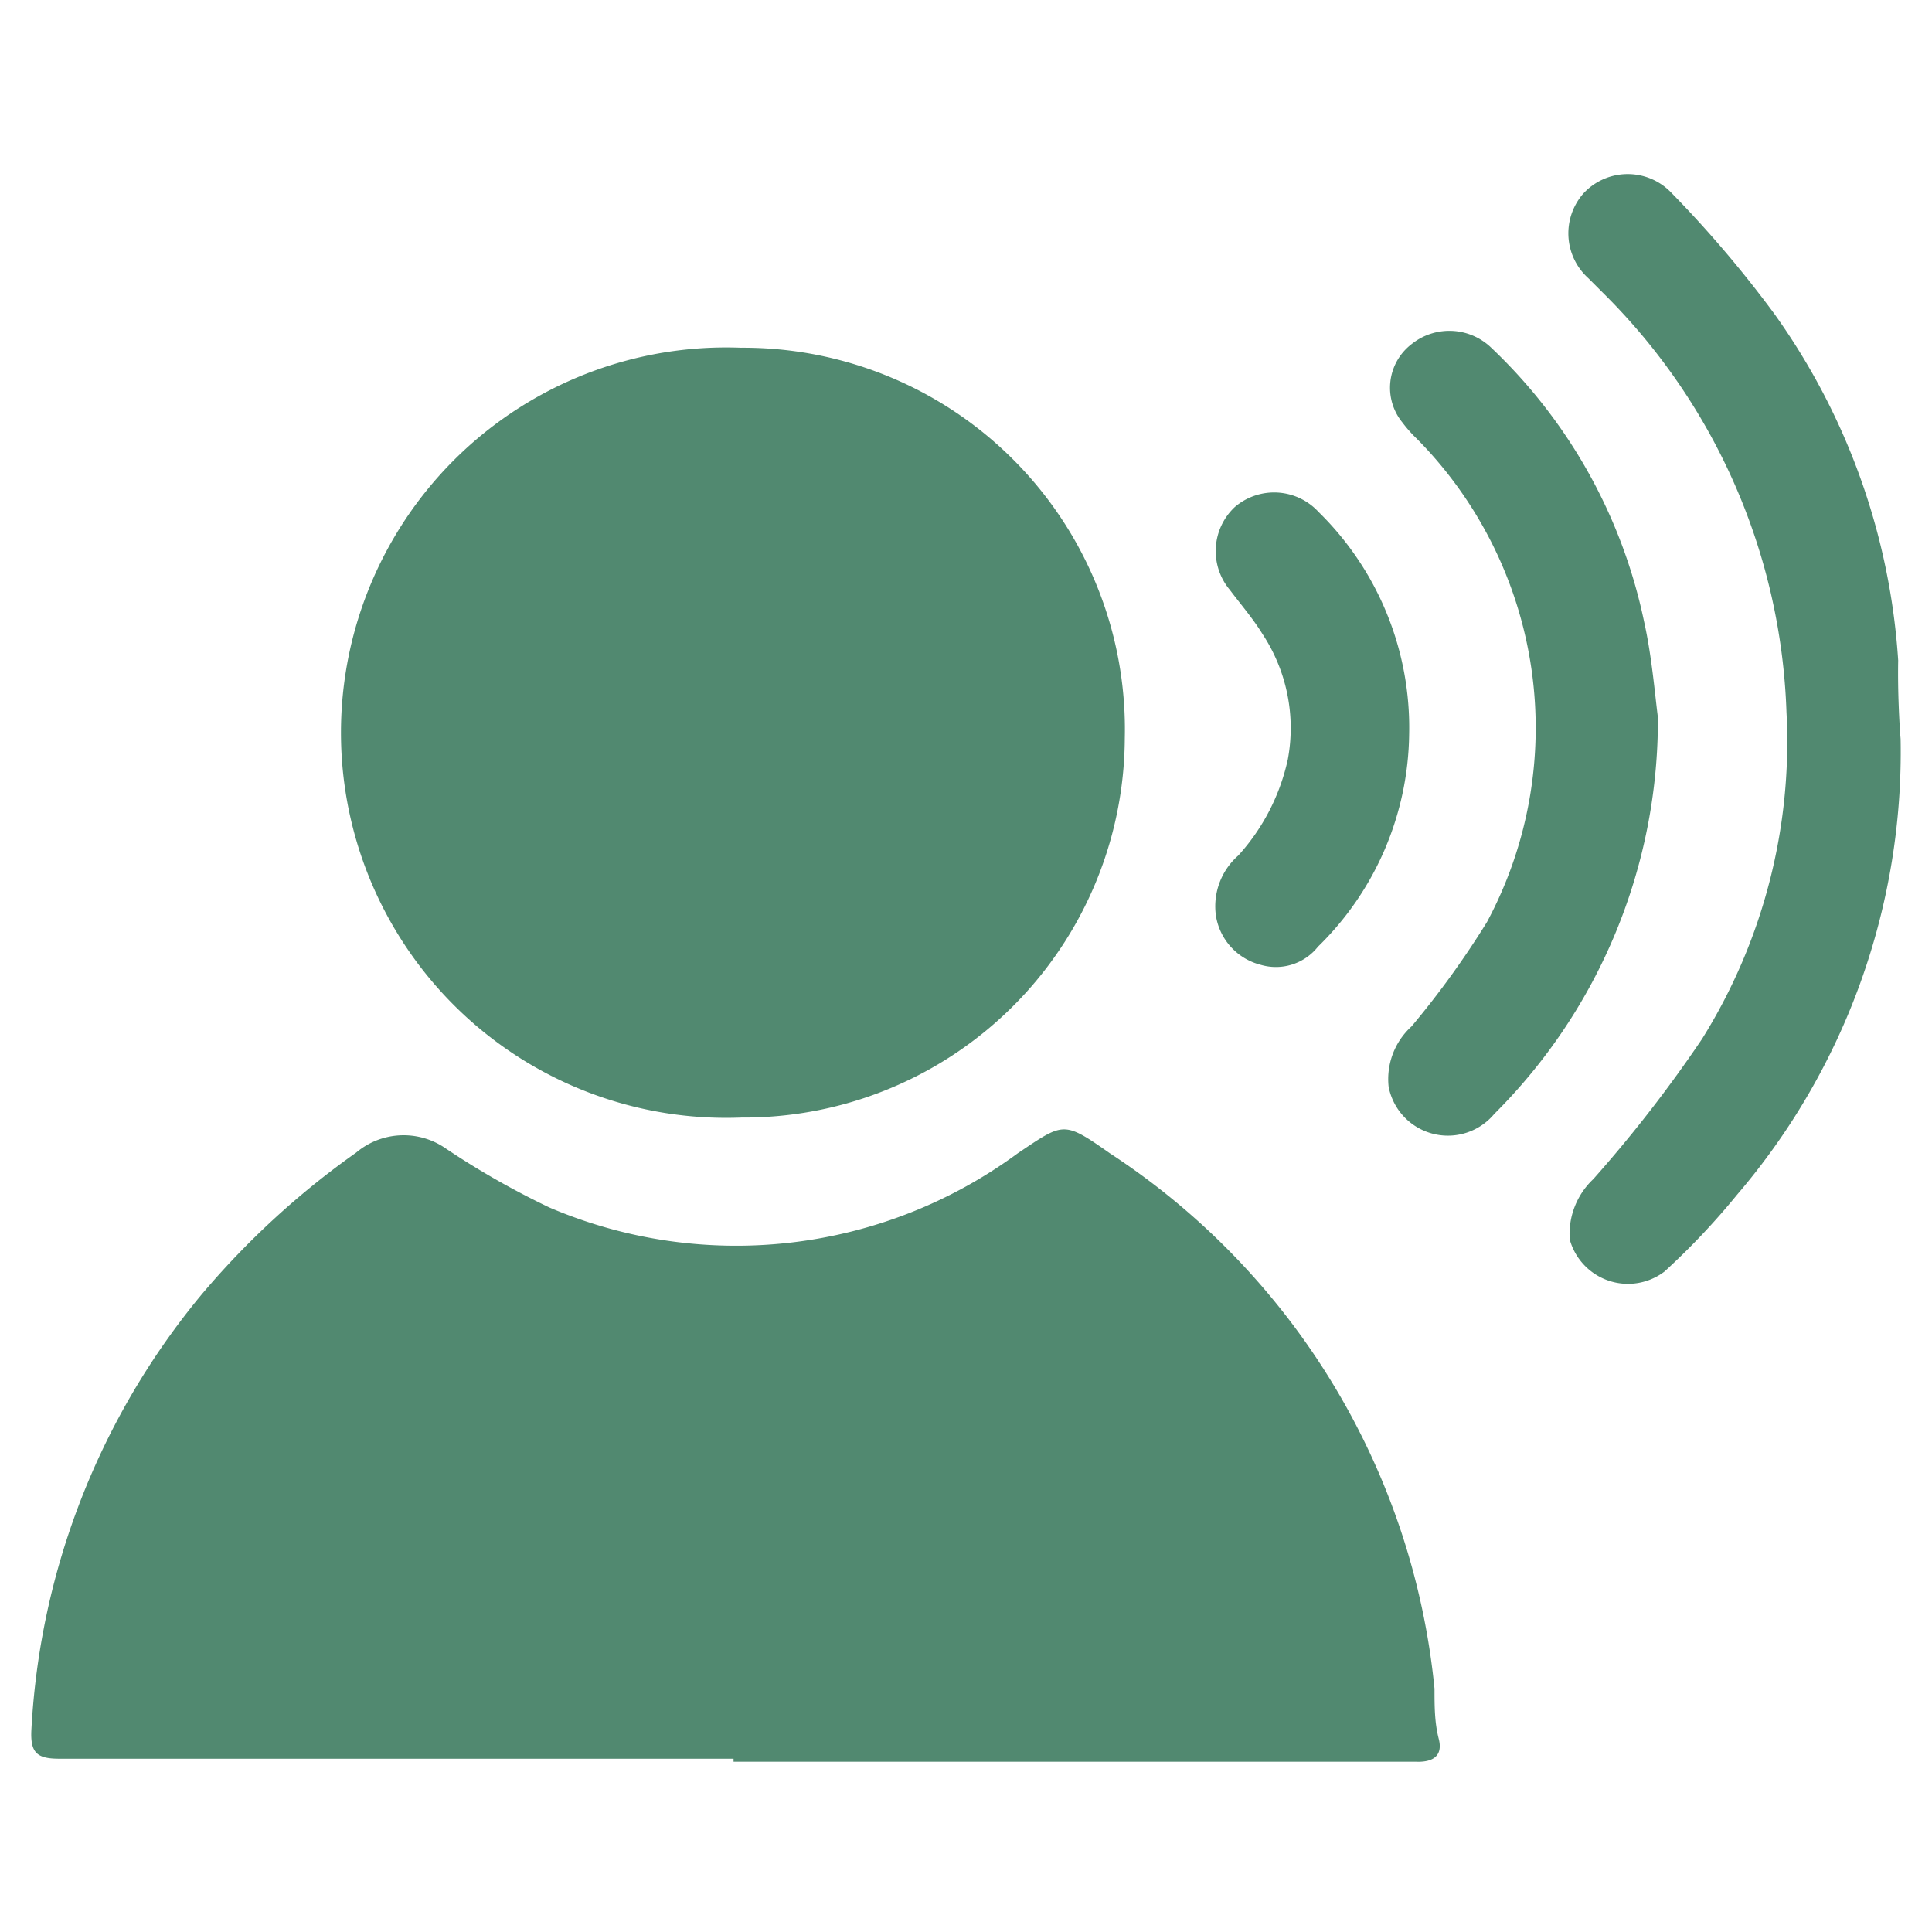 <svg width="32px" height="32px" id="Layer_1" data-name="Layer 1" xmlns="http://www.w3.org/2000/svg" viewBox="0 0 32 32"><defs><style>.cls-1{fill:#518970;}</style></defs><path class="cls-1" d="M12.15,29.13c-3.72,0-7.44,0-11.17,0-.37,0-.48-.1-.46-.48a12.31,12.31,0,0,1,2.82-7.21A13.65,13.65,0,0,1,5.9,19.09,1.22,1.22,0,0,1,7.35,19,13.55,13.55,0,0,0,9.1,20a7.87,7.87,0,0,0,7.76-.9c.76-.51.75-.54,1.52,0a12,12,0,0,1,5.38,8.87c0,.28,0,.56.07.83s-.08.39-.37.38H12.15Z"/><path class="cls-1" d="M12.24,5.76a6.32,6.32,0,0,1,6.39,6.47,6.31,6.31,0,0,1-6.35,6.28,6.38,6.38,0,1,1,0-12.75Z"/><path class="cls-1" d="M31.48,12.24a11.28,11.28,0,0,1-2.71,7.55,12,12,0,0,1-1.2,1.27A1,1,0,0,1,26,20.53a1.25,1.25,0,0,1,.39-1,22.16,22.16,0,0,0,1.8-2.32,9.29,9.29,0,0,0,1.4-5.41,10.25,10.25,0,0,0-3-6.91l-.28-.28a1,1,0,0,1-.08-1.41,1,1,0,0,1,1.46,0,18.88,18.88,0,0,1,1.7,2,11.09,11.09,0,0,1,2.05,5.74C31.43,11.45,31.46,12,31.48,12.24Z"/><path class="cls-1" d="M27.46,11.88a9.21,9.21,0,0,1-2.71,6.57A1,1,0,0,1,23,18a1.18,1.18,0,0,1,.38-1,14.87,14.87,0,0,0,1.25-1.73,6.81,6.81,0,0,0-1.16-8A2.22,2.22,0,0,1,23.23,7a.91.91,0,0,1,.15-1.3,1,1,0,0,1,1.32.06,8.69,8.69,0,0,1,2.53,4.53C27.36,10.87,27.41,11.5,27.46,11.88Z"/><path class="cls-1" d="M23.34,12.16a5,5,0,0,1-1.51,3.52.89.89,0,0,1-.95.3,1,1,0,0,1-.74-.81,1.12,1.12,0,0,1,.37-1,3.47,3.47,0,0,0,.82-1.59,2.83,2.83,0,0,0-.42-2.08c-.16-.26-.36-.49-.54-.73a1,1,0,0,1,.08-1.37,1,1,0,0,1,1.39.08A5,5,0,0,1,23.34,12.16Z"/></svg>